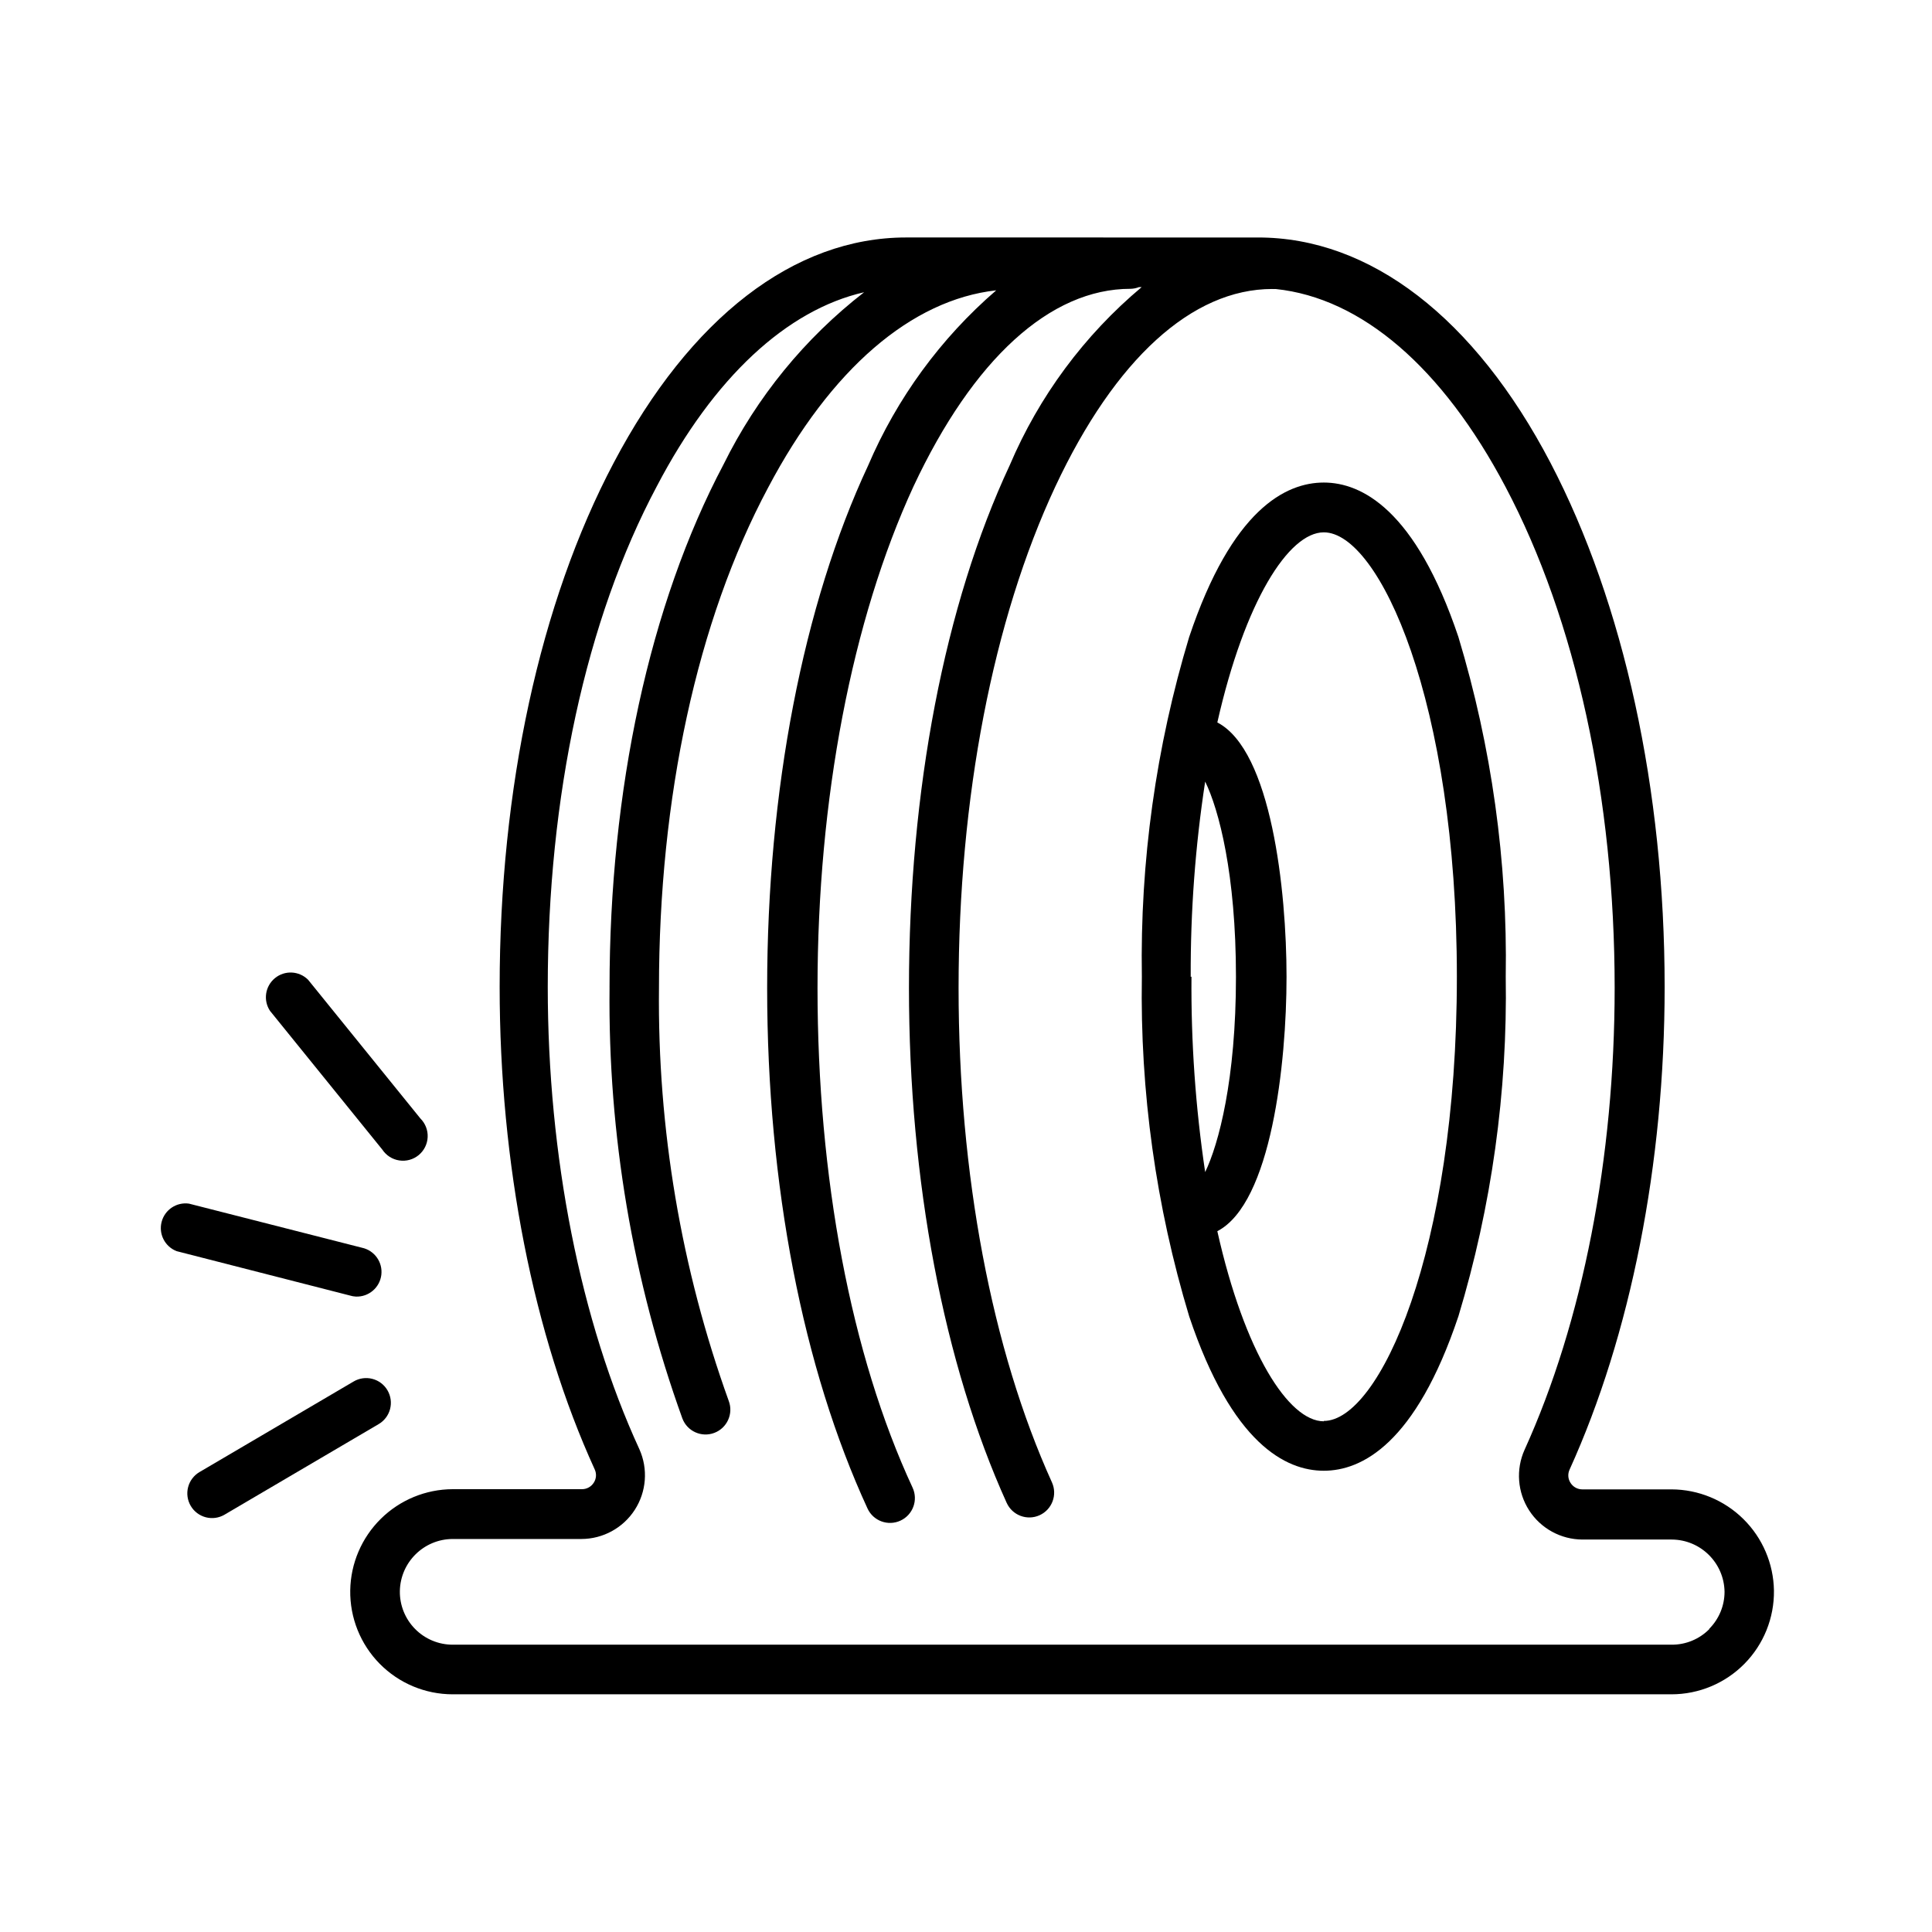 <?xml version="1.0" encoding="UTF-8"?>
<!-- Uploaded to: ICON Repo, www.svgrepo.com, Generator: ICON Repo Mixer Tools -->
<svg fill="#000000" width="800px" height="800px" version="1.1" viewBox="144 144 512 512" xmlns="http://www.w3.org/2000/svg">
 <g>
  <path d="m494.82 271.88c-10.078 0-24.336 7.106-35.668 40.91h-0.004c-8.812 29.18-13.043 59.551-12.543 90.031-0.5 30.477 3.731 60.848 12.543 90.031 11.336 33.805 25.645 40.91 35.668 40.91 10.027 0 24.336-7.106 35.668-40.91h0.004c8.812-29.184 13.047-59.555 12.547-90.031 0.5-30.48-3.734-60.852-12.547-90.031-11.336-33.703-25.645-40.91-35.668-40.91zm-35.266 130.99h-0.004c-0.07-17.32 1.207-34.621 3.832-51.742 3.629 7.406 8.16 24.535 8.16 51.742 0 27.207-4.586 44.336-8.16 51.742-2.559-17.145-3.769-34.461-3.629-51.793zm35.266 117.79c-9.32 0-21.008-18.238-28.215-50.383 14.309-7.406 18.34-44.488 18.34-67.41 0-22.922-4.031-60.004-18.34-67.41 7.254-32.094 18.895-50.383 28.215-50.383 14.66 0 35.266 44.789 35.266 117.79 0 73.008-20.605 117.7-35.266 117.7z"/>
  <path d="m586.96 538.7h-23.629c-1.266 0.004-2.445-0.645-3.121-1.715-0.691-1.051-0.785-2.387-0.254-3.527 16.172-35.621 25.191-81.012 25.191-127.87 0-52.348-10.832-101.72-30.23-138.9-20.152-38.543-47.863-59.75-77.484-59.75l-93.305-0.004c-29.625 0-57.184 21.211-77.484 59.703-19.648 37.18-30.23 86.504-30.23 138.9 0 46.855 8.918 92.246 25.191 127.87 0.531 1.141 0.438 2.477-0.254 3.527-0.676 1.07-1.855 1.719-3.121 1.715h-34.262c-7.133 0.023-13.973 2.844-19.047 7.856-5.078 5.012-7.988 11.812-8.105 18.945-0.109 7.273 2.703 14.281 7.809 19.465 5.106 5.18 12.074 8.094 19.344 8.094h322.99c7.266 0 14.227-2.91 19.328-8.078 5.106-5.168 7.922-12.168 7.828-19.43-0.117-7.133-3.027-13.934-8.105-18.945-5.078-5.012-11.918-7.832-19.051-7.856zm10.078 36.98v-0.004c-2.648 2.711-6.289 4.219-10.078 4.184h-322.99c-3.75 0-7.344-1.504-9.973-4.176-2.633-2.668-4.086-6.281-4.031-10.031 0.137-7.644 6.359-13.781 14.004-13.805h34.109c5.715-0.012 11.039-2.918 14.141-7.719 3.102-4.801 3.562-10.848 1.227-16.062-15.621-33.957-24.285-77.688-24.285-122.48 0-50.383 10.078-97.387 28.918-132.75 15.113-28.867 34.461-46.703 54.914-51.387h0.004c-15.703 12.184-28.434 27.773-37.234 45.594-19.648 37.129-30.23 86.402-30.23 138.75h0.004c-0.422 38.883 6.109 77.527 19.297 114.11 1.277 3.394 5.066 5.109 8.461 3.828s5.109-5.07 3.832-8.465c-12.637-35.082-18.898-72.141-18.492-109.43 0-50.383 10.078-97.336 28.918-132.6 16.625-31.488 37.988-49.777 60.457-52.297-14.707 12.695-26.32 28.582-33.957 46.449-17.23 36.879-26.75 86.203-26.75 138.45s9.473 100.76 26.602 137.94c1.527 3.297 5.441 4.731 8.738 3.199 3.301-1.531 4.731-5.441 3.199-8.742-16.375-35.266-25.191-82.371-25.191-132.4 0.004-50.027 9.121-97.586 25.445-132.95 15.82-33.754 36.223-52.348 57.484-52.348v0.004c0.777-0.016 1.543-0.168 2.266-0.453h0.707c-15.215 12.758-27.195 28.934-34.965 47.207-17.281 36.977-26.703 86.301-26.703 138.55 0 51.137 9.219 99.602 25.895 136.43h0.004c1.5 3.312 5.402 4.777 8.715 3.277 3.312-1.504 4.777-5.406 3.273-8.719-15.973-35.266-24.738-81.668-24.738-130.99 0-50.383 9.117-97.59 25.645-132.91 15.82-33.754 36.223-52.348 57.484-52.348l0.004 0.008c0.301 0.02 0.602 0.02 0.906 0 22.723 2.367 44.184 20.758 60.91 52.445 18.641 35.266 28.918 82.473 28.918 132.75 0 44.988-8.465 88.469-23.879 122.43-2.34 5.215-1.879 11.262 1.223 16.062 3.106 4.801 8.426 7.703 14.141 7.715h23.629c7.668 0.027 13.898 6.191 14.008 13.855-0.004 3.688-1.473 7.223-4.082 9.824z"/>
  <path d="m245.33 448.67c1.023 1.543 2.652 2.586 4.484 2.859 1.836 0.277 3.699-0.234 5.133-1.41 1.43-1.176 2.301-2.902 2.387-4.754 0.09-1.852-0.613-3.652-1.926-4.961l-29.773-36.777h-0.004c-2.383-2.363-6.168-2.547-8.766-0.414-2.598 2.129-3.164 5.875-1.309 8.676z"/>
  <path d="m246.69 512.45c-0.879-1.512-2.328-2.606-4.023-3.039-1.695-0.438-3.492-0.176-4.992 0.723l-40.809 23.98c-1.496 0.883-2.582 2.32-3.016 4.004-0.438 1.68-0.184 3.465 0.699 4.965 0.879 1.496 2.32 2.578 4.004 3.016 1.68 0.434 3.465 0.184 4.961-0.699l40.809-23.98c1.508-0.875 2.602-2.312 3.047-3.992 0.441-1.684 0.199-3.473-0.68-4.977z"/>
  <path d="m238.32 487.61c3.394 0.121 6.312-2.367 6.734-5.734 0.418-3.367-1.805-6.496-5.121-7.211l-45.848-11.688c-3.293-0.469-6.414 1.613-7.254 4.836-0.836 3.223 0.875 6.559 3.981 7.758l45.848 11.738c0.539 0.172 1.098 0.273 1.66 0.301z"/>
 </g>
</svg>